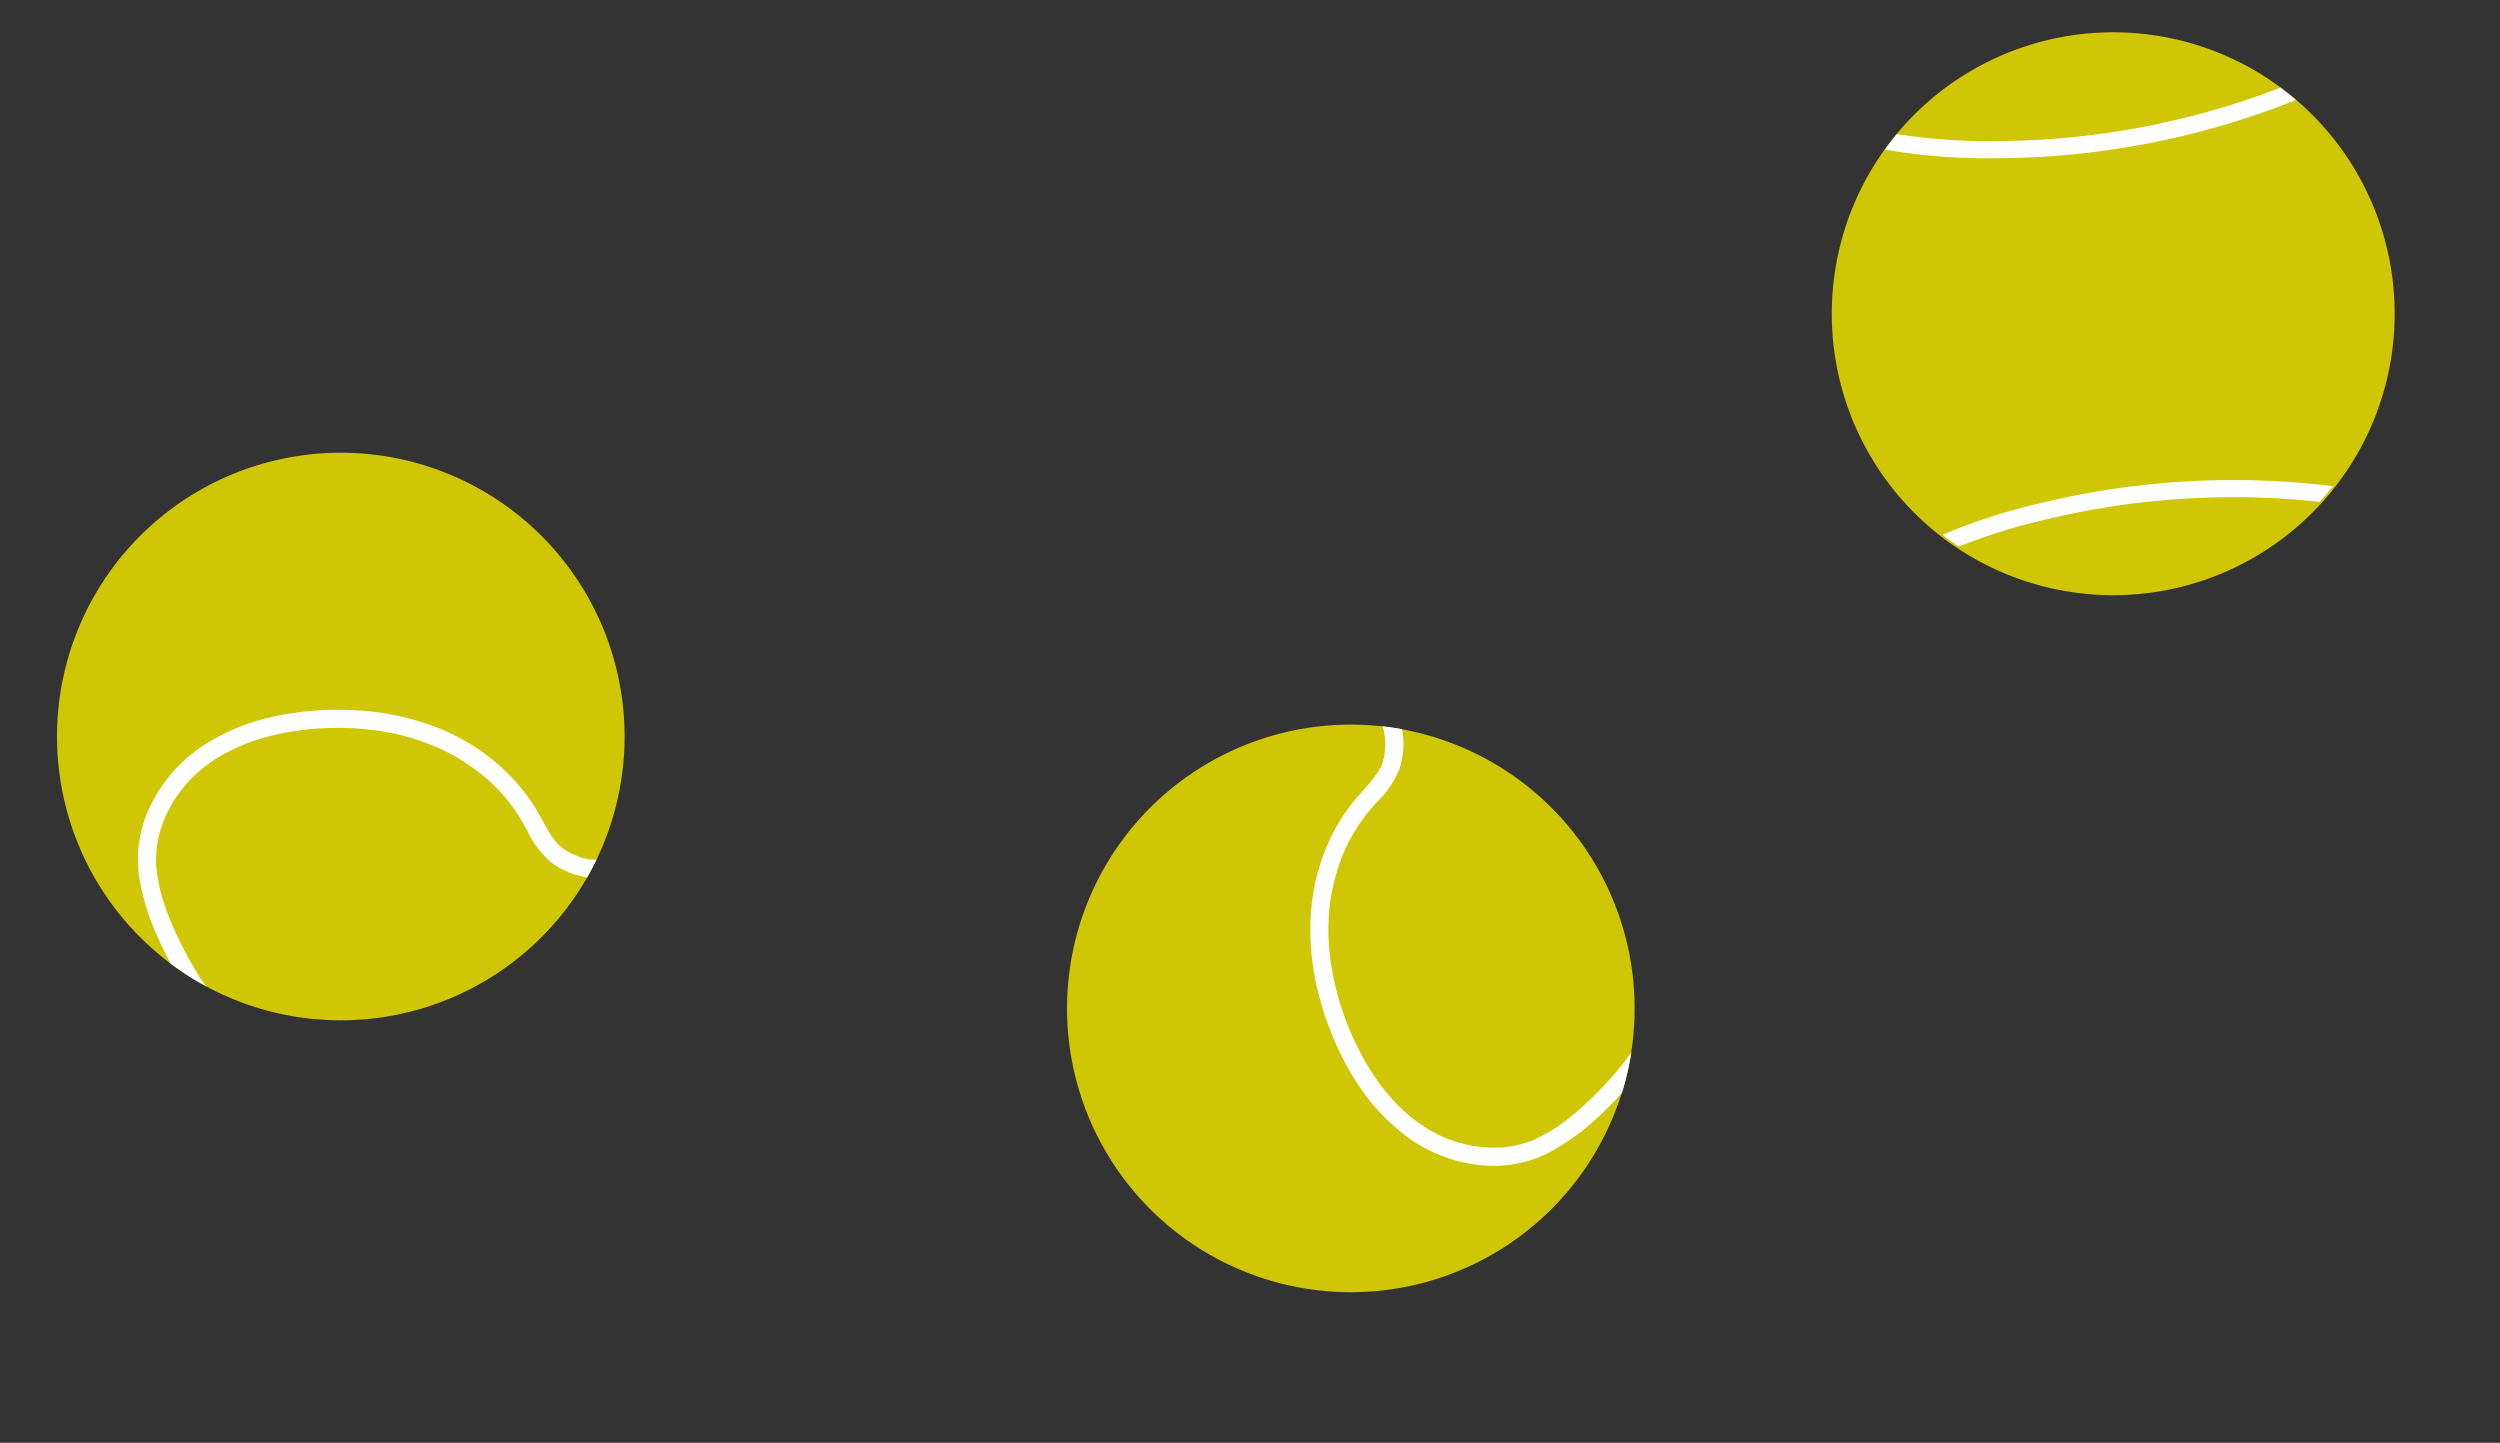 <svg xmlns="http://www.w3.org/2000/svg" xmlns:xlink="http://www.w3.org/1999/xlink" width="133.354" height="76.962" viewBox="0 0 133.354 76.962">
  <rect x="0" y="0" width="133.354" height="76.962" fill="#333333" stroke="none"/>
  <defs>
    <clipPath id="clip-path">
      <rect id="長方形_2754" data-name="長方形 2754" width="126.746" height="61.978" fill="none"/>
    </clipPath>
    <clipPath id="clip-path-2">
      <path id="パス_13777" data-name="パス 13777" d="M9.754,1a15.141,15.141,0,0,0,5.336,29.289H15.2A15.142,15.142,0,1,0,9.754,1" transform="translate(0)" fill="none"/>
    </clipPath>
    <clipPath id="clip-path-4">
      <path id="パス_13780" data-name="パス 13780" d="M14.74.006A15.139,15.139,0,0,0,0,15.067V15.2c0,.112,0,.225.005.338A15.138,15.138,0,1,0,15.146,0c-.134,0-.271,0-.406.006" transform="translate(0 0)" fill="none"/>
    </clipPath>
    <clipPath id="clip-path-6">
      <path id="パス_13784" data-name="パス 13784" d="M14.929,0A14.949,14.949,0,1,0,15.1,0Z" transform="translate(0 0)" fill="none"/>
    </clipPath>
  </defs>
  <g id="グループ_6726" data-name="グループ 6726" transform="translate(0 15.446) rotate(-7)">
    <g id="グループ_6694" data-name="グループ 6694" transform="translate(0 0)">
      <g id="グループ_6693" data-name="グループ 6693" clip-path="url(#clip-path)">
        <path id="パス_13775" data-name="パス 13775" d="M29.289,9.754A15.138,15.138,0,1,1,9.754,1,15.138,15.138,0,0,1,29.289,9.754" transform="translate(51.701 31.694)" fill="#cfc605"/>
      </g>
    </g>
    <g id="グループ_6696" data-name="グループ 6696" transform="translate(51.701 31.693)">
      <g id="グループ_6695" data-name="グループ 6695" transform="translate(0)" clip-path="url(#clip-path-2)">
        <path id="パス_13776" data-name="パス 13776" d="M5.207.659A.772.772,0,0,0,5.26.824S5.239.718,5.247.771c0,.015.006.03.009.045.008.041.015.083.02.125A2.876,2.876,0,0,1,5.3,1.36c0,.01-.006.043,0,.052s.005-.092,0-.038c0,.036,0,.072-.007.107-.006.084-.016.167-.027.251a4.278,4.278,0,0,1-.086.443c-.009.034-.018.068-.028.1-.024.09.025-.071,0,.016s-.051.151-.08.225a3.376,3.376,0,0,1-.171.356c-.024.045.027-.043.026-.043s-.018.027-.023.036c-.025.034-.049.069-.074.1q-.082.109-.171.213c-.114.133-.236.259-.36.381l-.016.015-.031.029-.093.086c-.067.062-.136.123-.2.183-.137.122-.276.242-.413.364-.271.244-.534.5-.78.766a9.984,9.984,0,0,0-1.2,1.637A11.134,11.134,0,0,0,.2,10.374,13.766,13.766,0,0,0,.17,14.852,16.1,16.1,0,0,0,1.4,19.08a11.163,11.163,0,0,0,2.507,3.583,8.016,8.016,0,0,0,3.515,1.908,6.511,6.511,0,0,0,3.843-.174A12.657,12.657,0,0,0,14.32,22.68a18.186,18.186,0,0,0,2.645-2.355c.145-.159.285-.323.417-.494a.484.484,0,1,0-.755-.607,10.354,10.354,0,0,1-.954,1.048l-.069.067-.035.034s.071-.067.031-.03-.1.1-.158.148c-.1.1-.21.193-.317.288q-.332.295-.677.575c-.472.383-.96.746-1.467,1.08-.239.158-.482.309-.731.45-.057.032-.115.063-.172.1,0,0,.092-.049.043-.024l-.043.023-.1.051c-.119.061-.238.119-.36.174-.24.108-.487.209-.733.3q-.214.078-.434.139l-.106.028-.053.013c-.055.014.037-.009.038-.009-.022-.007-.083.018-.107.022l-.125.024a5.815,5.815,0,0,1-.9.09c-.079,0-.158,0-.237,0l-.055,0c-.056,0,.032,0,.034,0a.555.555,0,0,1-.128-.006c-.152-.009-.3-.024-.455-.043a6.891,6.891,0,0,1-.9-.18l-.107-.03c-.043-.013-.1-.019-.023-.006a1.393,1.393,0,0,1-.229-.075q-.219-.075-.433-.165a7.423,7.423,0,0,1-.848-.418l-.1-.056a.391.391,0,0,1-.047-.028s.073.045.027.016c-.067-.043-.135-.086-.2-.131q-.191-.128-.375-.268a8.345,8.345,0,0,1-.772-.671l-.088-.087-.043-.044c-.005-.005-.053-.054-.014-.014s-.008-.009-.014-.015l-.056-.06-.1-.107c-.115-.128-.226-.26-.334-.393a10.251,10.251,0,0,1-.6-.839c-.095-.145-.185-.292-.273-.442q-.063-.108-.124-.217c-.009-.017-.065-.12-.039-.071s0-.009-.008-.016l-.039-.074a13.759,13.759,0,0,1-.827-1.94q-.17-.5-.307-1-.071-.261-.133-.523c.02.085,0-.009-.009-.042-.011-.049-.022-.1-.032-.148q-.03-.137-.057-.275A15.059,15.059,0,0,1,.985,13.3c-.019-.366-.019-.732-.012-1.1,0-.056,0,.01,0,.018,0-.021,0-.043,0-.064l.006-.129c0-.093.011-.186.018-.279q.02-.268.052-.535.061-.512.167-1.017c.033-.157.069-.312.109-.467.019-.074.039-.148.059-.222L1.417,9.4c.01-.036.05-.161.019-.065a11.213,11.213,0,0,1,.722-1.771q.11-.212.23-.419l.058-.1c.009-.015.067-.111.037-.062l.038-.061c.023-.038.048-.075.072-.112a9.578,9.578,0,0,1,.571-.787A9.02,9.02,0,0,1,3.8,5.311l.081-.08c.04-.039-.019.018-.021.02l.046-.043q.1-.094.2-.185c.131-.118.264-.233.4-.35a5.209,5.209,0,0,0,1.38-1.607,4.36,4.36,0,0,0,.377-1.9,2.633,2.633,0,0,0-.151-.85.485.485,0,0,0-.906.345" transform="translate(13.412 -0.322)" fill="#fff"/>
      </g>
    </g>
    <g id="グループ_6698" data-name="グループ 6698" transform="translate(0 0)">
      <g id="グループ_6697" data-name="グループ 6697" clip-path="url(#clip-path)">
        <path id="パス_13778" data-name="パス 13778" d="M15.536,30.271A15.138,15.138,0,1,1,30.271,14.74,15.138,15.138,0,0,1,15.536,30.271" transform="translate(0 10.741)" fill="#cfc605"/>
      </g>
    </g>
    <g id="グループ_6700" data-name="グループ 6700" transform="translate(0 10.741)">
      <g id="グループ_6699" data-name="グループ 6699" clip-path="url(#clip-path-4)">
        <path id="パス_13779" data-name="パス 13779" d="M24.407,9.75a.745.745,0,0,0-.173-.006s.107.015.054.006c-.015,0-.03,0-.045-.006-.042-.006-.083-.014-.124-.022a2.916,2.916,0,0,1-.4-.116.188.188,0,0,0-.049-.018s.085.036.035.014l-.1-.042q-.116-.051-.228-.109a4.218,4.218,0,0,1-.39-.228l-.088-.06c-.076-.052.06.046-.014-.009s-.125-.1-.185-.15a3.526,3.526,0,0,1-.279-.28c-.034-.038.032.04.032.039s-.02-.026-.026-.034c-.025-.034-.049-.068-.073-.1-.051-.075-.1-.153-.144-.231-.088-.151-.166-.308-.24-.467l-.009-.019-.017-.039-.05-.116q-.053-.127-.1-.254c-.069-.17-.137-.34-.207-.509A10.873,10.873,0,0,0,21.115,6a10,10,0,0,0-1.149-1.671A11.153,11.153,0,0,0,16.9,1.8,13.783,13.783,0,0,0,12.683.3a16.1,16.1,0,0,0-4.4-.238A11.148,11.148,0,0,0,4.075,1.237,8.008,8.008,0,0,0,1.109,3.921,6.516,6.516,0,0,0,0,7.6a12.669,12.669,0,0,0,.608,3.449,18.212,18.212,0,0,0,1.346,3.276c.1.19.21.376.327.557a.485.485,0,0,0,.824-.511,10.283,10.283,0,0,1-.673-1.247l-.041-.088c-.007-.015-.013-.03-.02-.044l.018.04c-.029-.066-.058-.132-.087-.2-.057-.131-.113-.262-.167-.394q-.168-.411-.318-.829c-.2-.572-.385-1.153-.533-1.742-.069-.278-.131-.557-.182-.839-.012-.064-.022-.13-.034-.194,0,0,.016.1.008.049,0-.016-.005-.032-.007-.048-.006-.037-.011-.074-.016-.11-.018-.132-.033-.264-.044-.4-.023-.262-.036-.528-.04-.791,0-.151,0-.3.013-.455,0-.037.006-.073.009-.109,0-.018,0-.036.005-.054.005-.057,0,.038,0,.039.014-.018.01-.084.014-.108q.009-.063.019-.125a5.815,5.815,0,0,1,.214-.882c.025-.075.05-.149.078-.224l.019-.051c.019-.052-.013.03-.013.032a.576.576,0,0,1,.048-.119q.089-.211.192-.415a6.855,6.855,0,0,1,.468-.792l.063-.091c.027-.037.053-.091.014-.02a1.518,1.518,0,0,1,.146-.191q.144-.182.3-.354a7.4,7.4,0,0,1,.675-.661l.085-.072a.4.4,0,0,1,.043-.036s-.067.054-.024.02c.063-.05.126-.1.19-.148.123-.092.249-.181.378-.265a8.291,8.291,0,0,1,.889-.506L4.9,1.9l.056-.027.018-.008.018-.008.075-.033L5.2,1.77q.238-.1.482-.184a10.226,10.226,0,0,1,.991-.294c.168-.041.337-.077.507-.111l.246-.045.079-.013.018,0,.083-.013A13.831,13.831,0,0,1,9.71.971q.525,0,1.049.044.269.02.537.048c-.087-.009.009,0,.042.005l.15.018.278.037a15.062,15.062,0,0,1,2.108.455c.352.1.7.224,1.04.352.052.02-.009,0-.017-.007l.06.024L15.08,2q.129.053.257.11.246.108.488.226.463.228.905.495.2.124.4.257.1.063.19.13l.094.066c.03.022.136.1.055.04a11.154,11.154,0,0,1,1.432,1.268q.164.174.319.356l.074.087.046.055.044.056.083.106a9.539,9.539,0,0,1,.553.8,8.952,8.952,0,0,1,.458.837l.049.1c.024.05-.01-.024-.012-.028.009.019.017.039.026.058q.056.126.108.253c.067.162.133.326.2.49a5.205,5.205,0,0,0,1.059,1.835,4.363,4.363,0,0,0,1.669.985,2.628,2.628,0,0,0,.852.138.484.484,0,0,0-.026-.968" transform="translate(3.549 13.574)" fill="#fff"/>
      </g>
    </g>
    <g id="グループ_6702" data-name="グループ 6702" transform="translate(0 0)">
      <g id="グループ_6701" data-name="グループ 6701" clip-path="url(#clip-path)">
        <path id="パス_13781" data-name="パス 13781" d="M10.3,29.271a15.013,15.013,0,1,1,18.967-9.54A15.013,15.013,0,0,1,10.3,29.271" transform="translate(96.712 0)" fill="#cfc605"/>
      </g>
    </g>
    <g id="グループ_6704" data-name="グループ 6704" transform="translate(96.712 0)">
      <g id="グループ_6703" data-name="グループ 6703" transform="translate(0 0)" clip-path="url(#clip-path-6)">
        <path id="パス_13782" data-name="パス 13782" d="M11.995,2.676A42.7,42.7,0,0,1,7.113,2.4,32.447,32.447,0,0,1,0,.866L.323.01A32.306,32.306,0,0,0,7.25,1.494,42.546,42.546,0,0,0,24.124,0l.262.876a43.364,43.364,0,0,1-12.391,1.8M.161.438.323.01Z" transform="translate(2.974 3.653)" fill="#fff"/>
        <path id="パス_13783" data-name="パス 13783" d="M24.124,2.676A42.526,42.526,0,0,0,7.218,1.186,32.083,32.083,0,0,0,.323,2.665L0,1.81A32.422,32.422,0,0,1,7.113.278,43.439,43.439,0,0,1,24.385,1.8Z" transform="translate(2.974 24.277)" fill="#fff"/>
      </g>
    </g>
  </g>
</svg>
